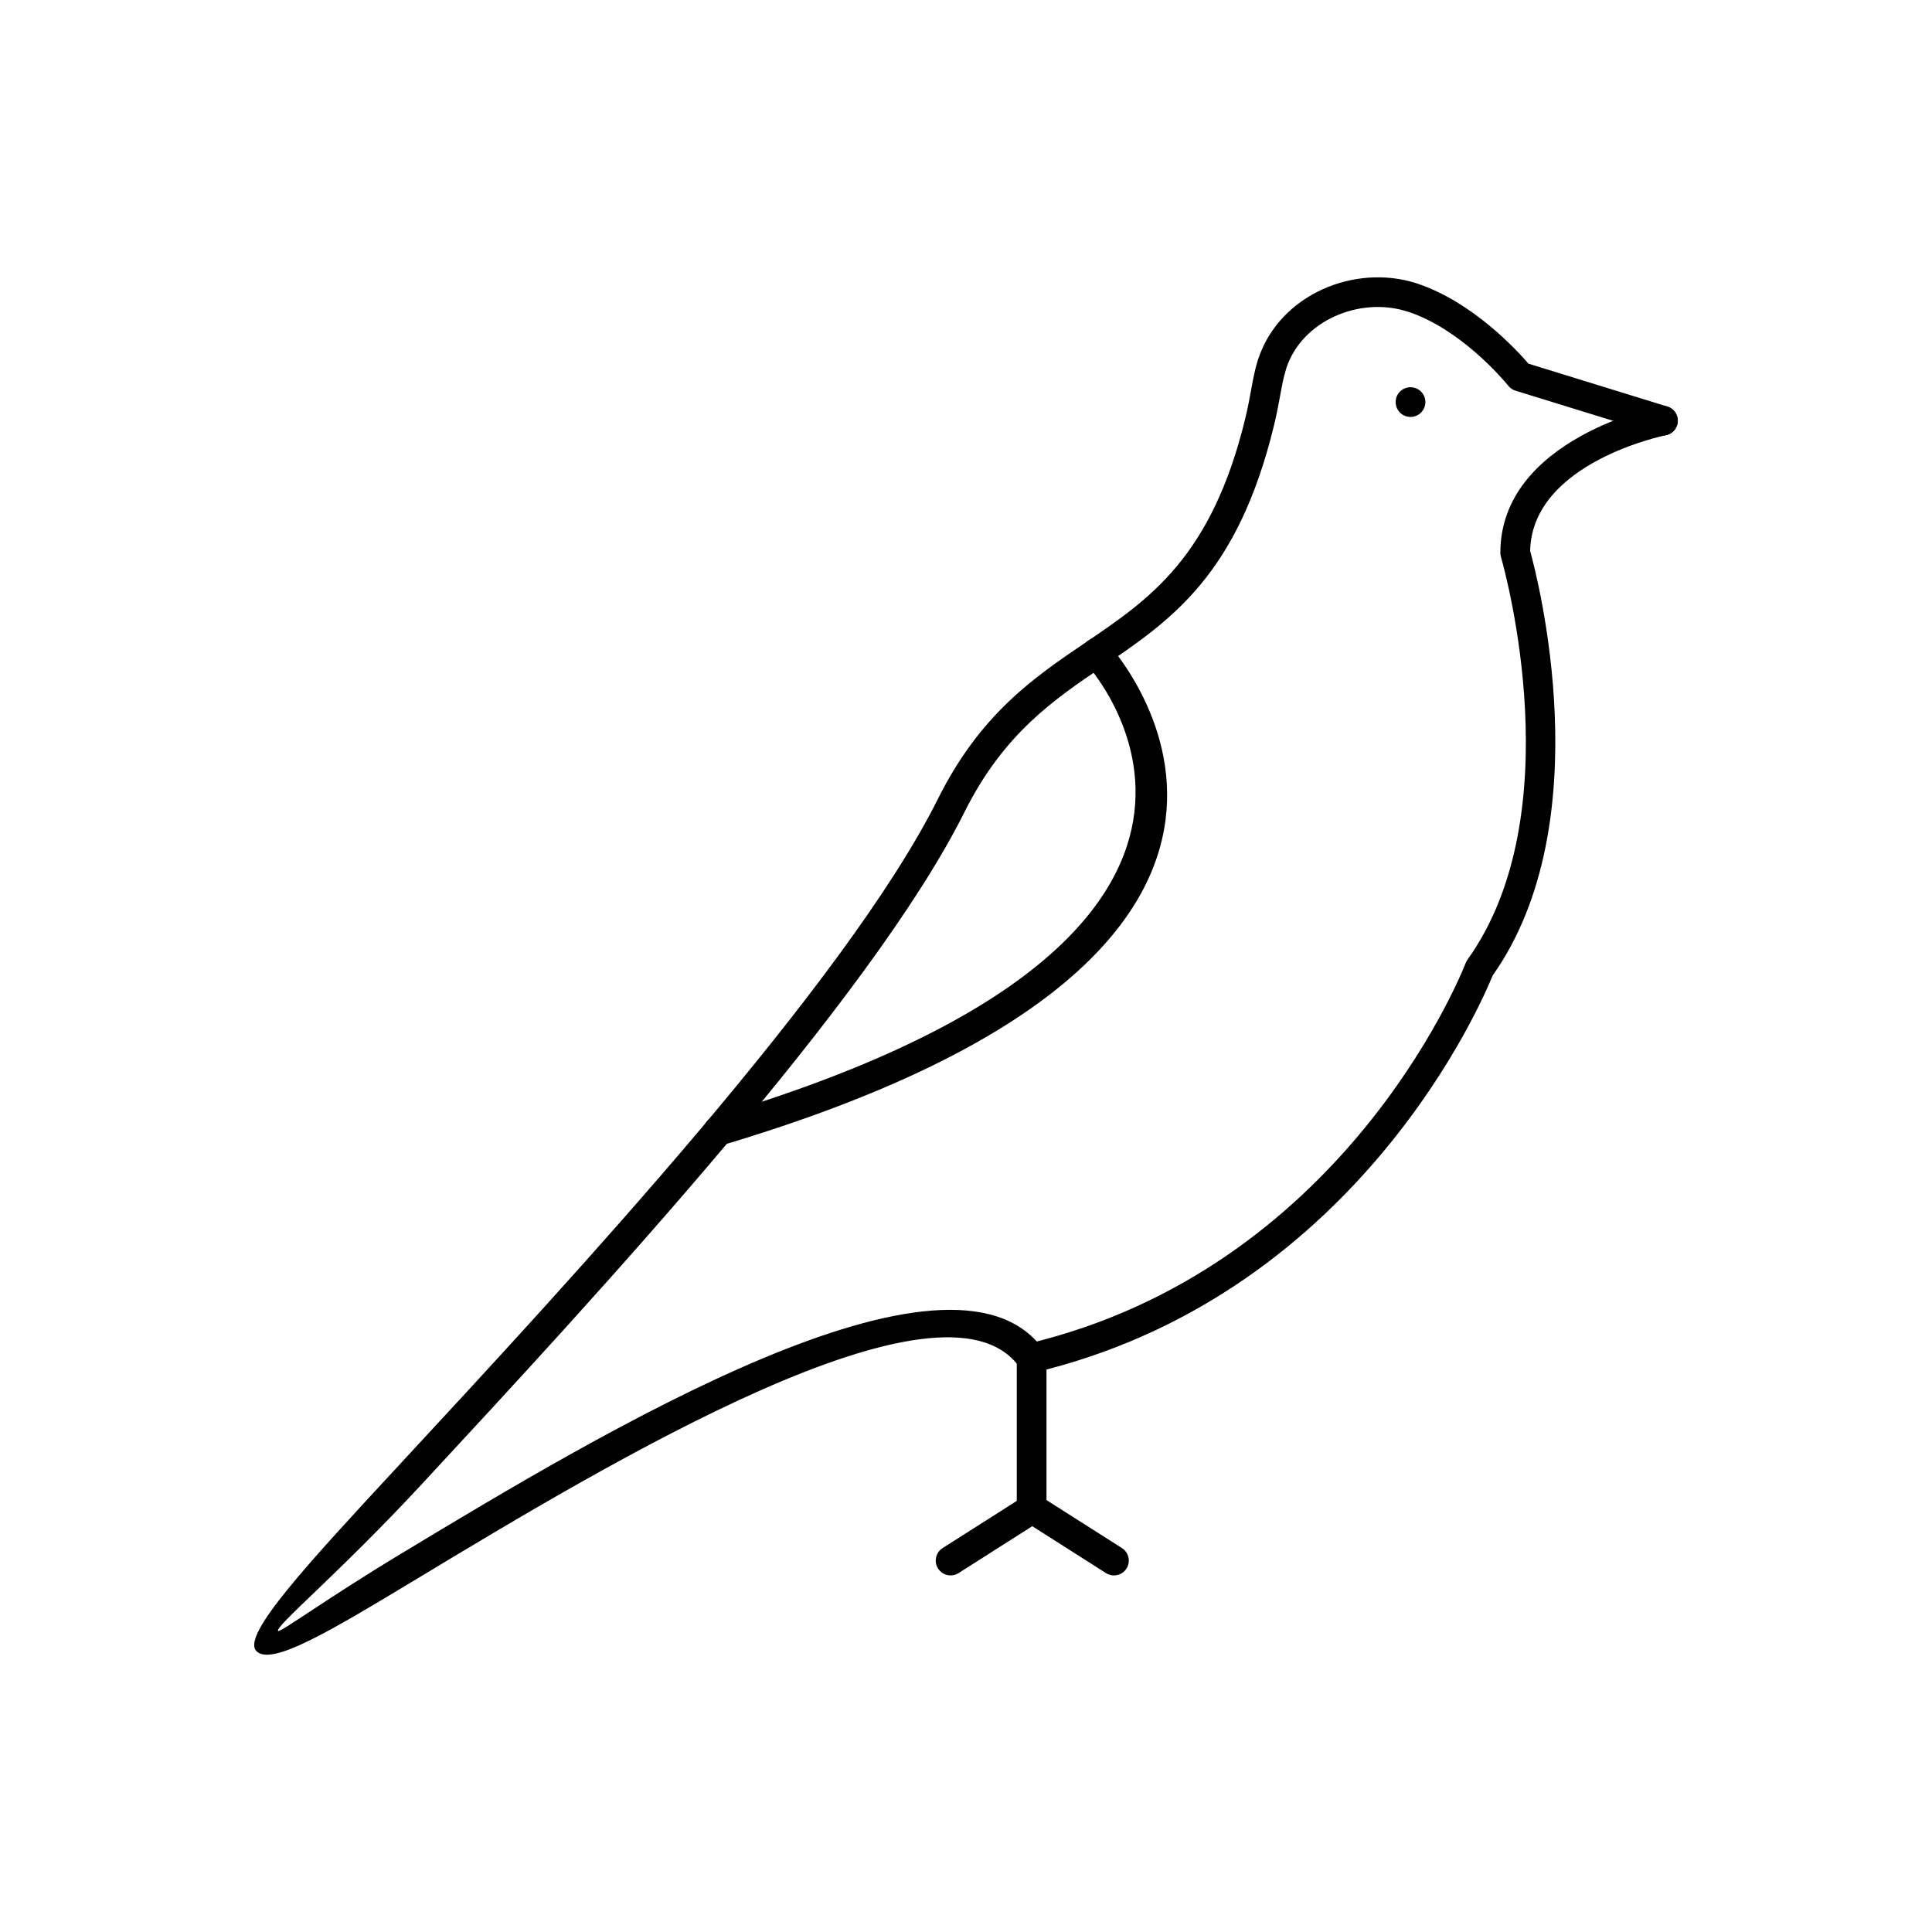<?xml version="1.0" encoding="UTF-8"?>
<!-- Uploaded to: ICON Repo, www.svgrepo.com, Generator: ICON Repo Mixer Tools -->
<svg fill="#000000" width="800px" height="800px" version="1.1" viewBox="144 144 512 512" xmlns="http://www.w3.org/2000/svg">
 <g>
  <path d="m583.55 259.24c2.07 0.637 4.269-0.527 4.906-2.598 0.637-2.07-0.527-4.269-2.598-4.906l-36.789-11.355c-3.086-3.582-14.824-16.348-29.398-21.203l0.004-0.016c-0.047-0.016-0.094-0.031-0.141-0.043l-0.074-0.023v0.004-0.004c-0.09-0.031-0.18-0.055-0.27-0.078-8.102-2.555-17.043-1.812-24.652 1.633-7.773 3.519-14.219 9.863-17.07 18.422l-0.016-0.004c-0.016 0.047-0.031 0.094-0.043 0.137l-0.02 0.059h0.004-0.004c-0.027 0.086-0.055 0.172-0.074 0.258-0.77 2.441-1.23 4.961-1.762 7.856-0.41 2.25-0.867 4.738-1.547 7.535-8.922 36.707-25.289 47.805-42.168 59.254-13.844 9.391-28.012 18.996-39.273 41.543-24.324 48.703-96.992 127.12-142.38 176.1-24.926 26.898-42.133 45.469-38.277 49.695 3.867 4.242 19.797-5.367 42.387-18.992 51.059-30.797 139.6-84.195 159.8-56.305 1.273 1.758 3.731 2.148 5.488 0.875 1.758-1.273 2.148-3.731 0.875-5.488-24.449-33.738-116.91 22.023-170.23 54.184-19.355 11.672-32.031 20.969-32.52 20.438-1.004-1.102 16.203-15.301 38.215-39.055 45.699-49.312 118.86-128.26 143.67-177.95 10.363-20.75 23.645-29.758 36.629-38.559 18.156-12.312 35.762-24.25 45.398-63.895 0.734-3.023 1.211-5.621 1.641-7.969 0.473-2.582 0.887-4.836 1.527-6.871 0.023-0.062 0.047-0.129 0.07-0.195h-0.004l0.02-0.059 0.039-0.113h-0.004l0.004-0.012-0.016-0.004c2.106-6.324 6.965-11.055 12.859-13.719 5.914-2.676 12.824-3.266 19.047-1.309 0.062 0.023 0.125 0.047 0.191 0.066v-0.004l0.074 0.023 0.113 0.039v-0.004l0.012 0.004 0.004-0.016c13.793 4.594 24.941 17.699 26.379 19.438 0.484 0.688 1.191 1.227 2.059 1.496l0.008-0.008 37.898 11.699z"/>
  <path d="m585.51 259.33c2.121-0.441 3.484-2.519 3.043-4.644-0.441-2.121-2.519-3.484-4.644-3.043-0.121 0.023-42.301 8.488-42.301 38.863 0 0.445 0.074 0.875 0.211 1.273 1.125 3.957 18.734 67.984-8.953 106.59-0.246 0.344-0.43 0.711-0.551 1.094-1.848 4.656-33.227 80.859-115.83 100.61l0.906 3.812-0.914-3.828c-1.824 0.438-3.047 2.082-3.019 3.883v39.855c0 2.172 1.762 3.938 3.938 3.938 2.172 0 3.938-1.762 3.938-3.938v-36.859c83.238-21.539 115.59-97.875 118.22-104.39 28.797-40.734 11.832-105.75 9.949-112.54 0.488-23.527 35.91-30.664 36.016-30.684z"/>
  <path d="m393.81 554.25c-1.832 1.164-2.379 3.594-1.215 5.426s3.594 2.379 5.426 1.215l19.543-12.43 19.543 12.43c1.832 1.164 4.266 0.621 5.426-1.215 1.164-1.832 0.621-4.266-1.215-5.426l-21.496-13.672c-1.266-0.887-2.988-0.977-4.371-0.098v0.004l-21.645 13.77z"/>
  <path d="m517.8 246.62c2.176 0 3.938 1.762 3.938 3.938s-1.762 3.938-3.938 3.938c-2.172 0-3.938-1.762-3.938-3.938s1.762-3.938 3.938-3.938z" fill-rule="evenodd"/>
  <path d="m437.5 314.4c-1.453-1.613-3.938-1.742-5.551-0.293-1.613 1.453-1.742 3.938-0.293 5.551 0.184 0.207 66.355 71.172-98.422 120.27-2.078 0.621-3.266 2.809-2.644 4.891 0.621 2.078 2.809 3.266 4.891 2.644 176.83-52.691 102.23-132.83 102.02-133.06z"/>
 </g>
</svg>